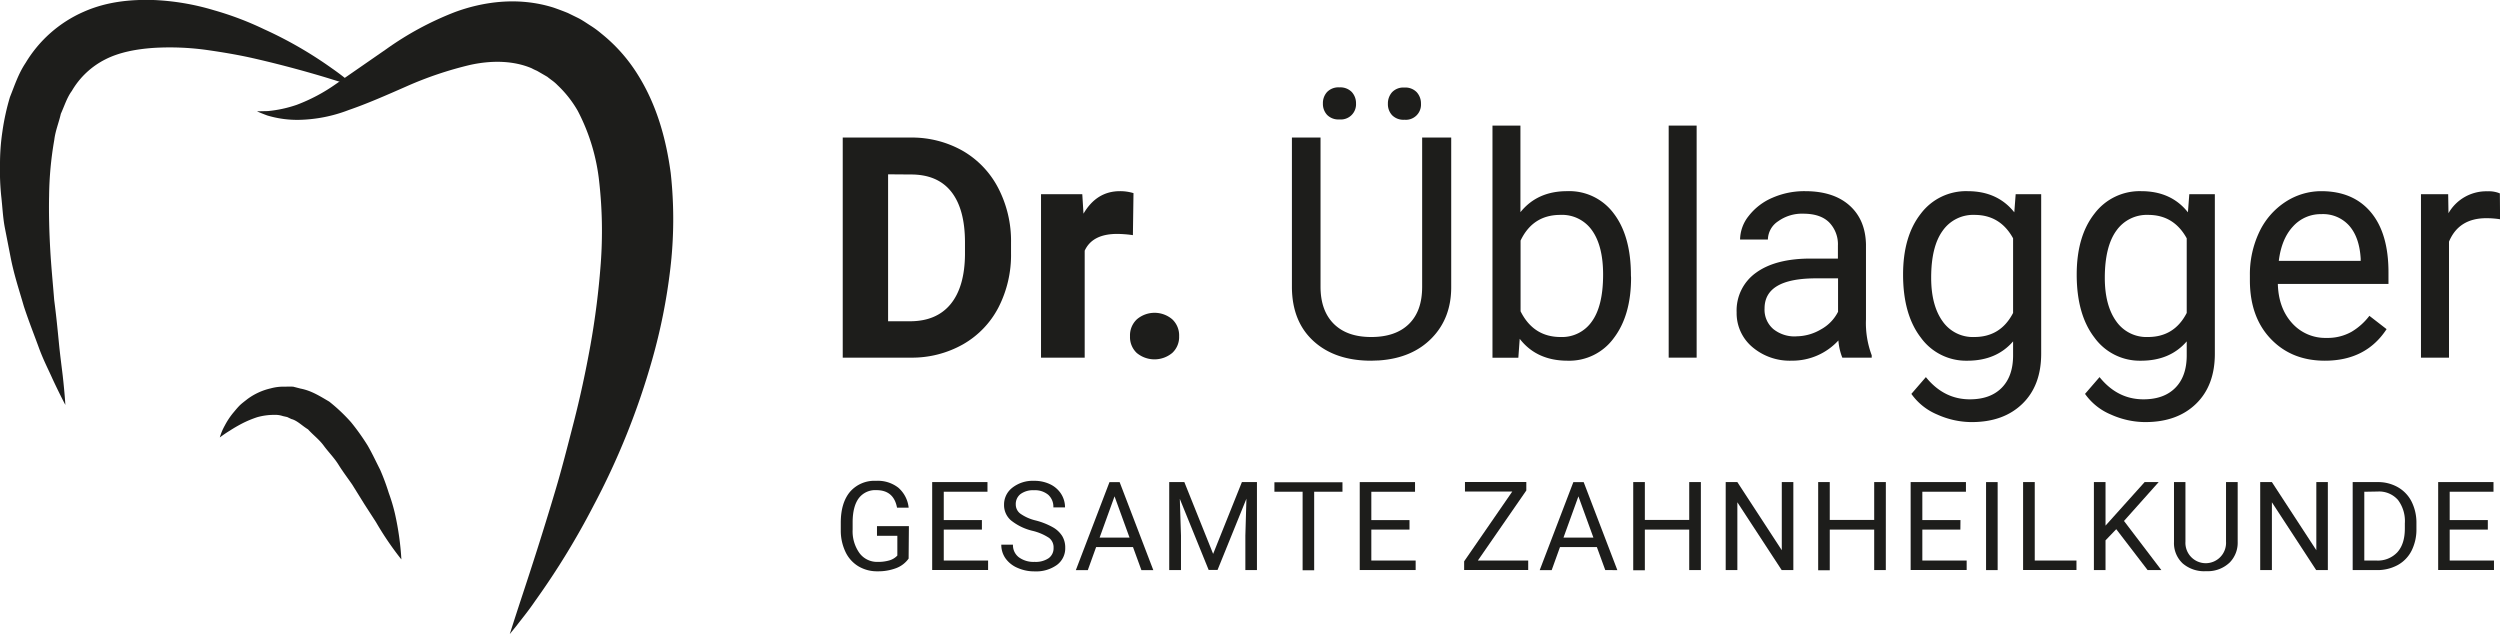 <svg xmlns="http://www.w3.org/2000/svg" viewBox="0 0 726.98 184.38"><title>logo-ueblagger_1</title><path d="M148.24,184.38s1.34-4.26,3.75-11.57,5.79-17.68,9.47-30.06c1.86-6.2,3.59-13,5.39-20s3.45-14.6,4.84-22.33a233.07,233.07,0,0,0,3-23.75,128.56,128.56,0,0,0-.44-23.75A57.57,57.57,0,0,0,168,32.22a32.43,32.43,0,0,0-5.88-7.46,12.32,12.32,0,0,0-1.75-1.49l-.92-.7-.44-.36.39.22-.08,0-.17-.1-.34-.2-2.66-1.54a15.68,15.68,0,0,1-1.55-.74c-5.13-2.19-11.41-2.38-17.78-1a105.93,105.93,0,0,0-18.6,6.26c-6,2.64-11.49,5.05-16.81,6.88A42.42,42.42,0,0,1,87,34.85a30.23,30.23,0,0,1-9.28-1.27c-2-.74-3-1.21-3-1.21l3.17-.07a36,36,0,0,0,8.38-1.81,50.82,50.82,0,0,0,11.47-6.1l14.61-10.12a90.7,90.7,0,0,1,20-10.78c7.9-2.9,18.17-4.56,28.61-1.28,1.39.49,2.78,1,4.17,1.57l2.82,1.38.34.17.18.09.65.37.84.52,1.66,1.08a27.52,27.52,0,0,1,3.23,2.36,47.07,47.07,0,0,1,10.58,11.91c5.66,9,8.3,19,9.6,28.59a122.89,122.89,0,0,1-.15,28.26,168,168,0,0,1-5.21,26,215.56,215.56,0,0,1-17.17,42.71,223.42,223.42,0,0,1-16.84,27.47c-2.18,3.21-4.16,5.54-5.4,7.2Z" fill="#1d1d1b"/><path d="M103.26,25.16l-8.13-2.52C90,21.09,82.64,19,73.91,17c-4.36-1-9.1-1.81-14-2.5a78.75,78.75,0,0,0-15.14-.58c-5,.34-10,1.24-14.12,3.34a23.56,23.56,0,0,0-9.78,9.21c-1.39,1.88-2.15,4.36-3.18,6.62-.57,2.56-1.59,4.92-1.91,7.63a100,100,0,0,0-1.5,16.17c-.11,5.41.05,10.76.34,15.86s.79,10,1.14,14.49c.59,4.48,1,8.65,1.36,12.37s.81,7,1.12,9.63c.6,5.36.77,8.51.77,8.51s-1.48-2.74-3.78-7.67c-1.1-2.49-2.65-5.45-3.94-9s-2.89-7.55-4.35-12C5.64,84.56,4,79.71,3,74.38q-.78-4-1.61-8.24c-.54-2.83-.67-5.81-1-8.8A71.45,71.45,0,0,1,0,48a64,64,0,0,1,.7-9.75A68.33,68.33,0,0,1,2.9,28.21c1.35-3.35,2.43-6.76,4.56-9.94A37,37,0,0,1,24.33,3.43C31.2.38,38.28-.18,44.64,0a71.29,71.29,0,0,1,17.65,3A90.74,90.74,0,0,1,76.79,8.5,117.37,117.37,0,0,1,96.5,19.86,73.57,73.57,0,0,1,103.26,25.16Z" fill="#1d1d1b"/><path d="M63.92,127.21a15.92,15.92,0,0,1,1.44-3.45,21.48,21.48,0,0,1,2.4-3.65c.55-.64,1.12-1.37,1.81-2.08s1.54-1.31,2.4-2a18.26,18.26,0,0,1,6.77-3.1,13.87,13.87,0,0,1,4.27-.48,17.23,17.23,0,0,1,2.27,0l2.17.56c3.12.6,5.61,2.21,8.28,3.77a49.5,49.5,0,0,1,6.35,6,65,65,0,0,1,4.84,6.79c1.34,2.32,2.45,4.73,3.61,7a64.37,64.37,0,0,1,2.52,6.78,51.17,51.17,0,0,1,1.83,6.16,82.08,82.08,0,0,1,1.84,13.17,89.17,89.17,0,0,1-7.38-10.84L106,146.67l-3.56-5.73c-1.3-1.89-2.74-3.77-4-5.8s-2.91-3.65-4.29-5.53-3.13-3.13-4.58-4.76c-1.68-1-3.16-2.59-4.84-3l-1.22-.58L82.28,121a6.92,6.92,0,0,0-2.5-.36,18.17,18.17,0,0,0-5,.68,31.17,31.17,0,0,0-4.44,1.86c-1.31.69-2.49,1.38-3.43,2A33.74,33.74,0,0,0,63.92,127.21Z" fill="#1d1d1b"/><path d="M422,40V83.54q0,9-5.69,14.81T401,104.81l-2.25.08q-10.5,0-16.74-5.66t-6.33-15.6V40H384V83.36q0,6.94,3.83,10.79C390.4,96.71,394,98,398.75,98s8.43-1.28,11-3.83,3.8-6.13,3.8-10.76V40Zm-37.31-9.91a4.79,4.79,0,0,1,1.21-3.33,4.57,4.57,0,0,1,3.58-1.35,4.66,4.66,0,0,1,3.61,1.35,4.81,4.81,0,0,1,1.23,3.33,4.42,4.42,0,0,1-4.84,4.64,4.59,4.59,0,0,1-3.58-1.33A4.69,4.69,0,0,1,384.69,30.12Zm18.9.09a4.9,4.9,0,0,1,1.21-3.36,4.52,4.52,0,0,1,3.58-1.36,4.6,4.6,0,0,1,3.6,1.36,4.87,4.87,0,0,1,1.23,3.36,4.41,4.41,0,0,1-4.83,4.64,4.61,4.61,0,0,1-3.58-1.33A4.69,4.69,0,0,1,403.59,30.21Z" fill="#1d1d1b"/><path d="M474.3,80.77q0,10.91-5,17.51a16,16,0,0,1-13.45,6.61q-9,0-13.93-6.37l-.4,5.5H434V36.52h8.13V61.7q4.92-6.12,13.58-6.11a16.09,16.09,0,0,1,13.6,6.55q4.95,6.54,4.95,17.93Zm-8.13-.92q0-8.31-3.21-12.84a10.64,10.64,0,0,0-9.23-4.52q-8,0-11.56,7.47V90.52Q445.91,98,453.82,98a10.55,10.55,0,0,0,9.09-4.53Q466.17,88.94,466.17,79.85Z" fill="#1d1d1b"/><path d="M493.37,104h-8.13V36.52h8.13Z" fill="#1d1d1b"/><path d="M535.73,104a17,17,0,0,1-1.14-5,18.15,18.15,0,0,1-13.54,5.88,16.78,16.78,0,0,1-11.53-4A12.86,12.86,0,0,1,505,90.83a13.45,13.45,0,0,1,5.65-11.53q5.65-4.11,15.89-4.11h7.91V71.45a9.14,9.14,0,0,0-2.55-6.79q-2.55-2.52-7.52-2.52a11.86,11.86,0,0,0-7.29,2.19,6.5,6.5,0,0,0-3,5.32H506a11.22,11.22,0,0,1,2.53-6.88,17.26,17.26,0,0,1,6.85-5.25,23.08,23.08,0,0,1,9.52-1.93c5.47,0,9.77,1.37,12.87,4.11s4.72,6.51,4.84,11.31V92.9a26.59,26.59,0,0,0,1.67,10.41V104Zm-13.49-6.2a14.25,14.25,0,0,0,7.25-2,12,12,0,0,0,5-5.14V80.94h-6.37q-15,0-15,8.75a7.41,7.41,0,0,0,2.55,6A9.82,9.82,0,0,0,522.24,97.82Z" fill="#1d1d1b"/><path d="M553.4,79.85q0-11.13,5.14-17.69a16.45,16.45,0,0,1,13.62-6.57q8.7,0,13.58,6.15l.4-5.27h7.42v46.4q0,9.24-5.47,14.55t-14.7,5.32a24.54,24.54,0,0,1-10.06-2.2,17.38,17.38,0,0,1-7.52-6l4.22-4.88q5.24,6.47,12.79,6.46,5.94,0,9.25-3.34t3.32-9.4V99.27q-4.87,5.63-13.32,5.62a16.24,16.24,0,0,1-13.51-6.72Q553.4,91.45,553.4,79.85Zm8.17.92q0,8,3.3,12.63A10.71,10.71,0,0,0,574.1,98q7.68,0,11.29-7V69.3q-3.74-6.81-11.21-6.81a10.82,10.82,0,0,0-9.27,4.61Q561.56,71.72,561.57,80.77Z" fill="#1d1d1b"/><path d="M603.89,79.85q0-11.13,5.14-17.69a16.45,16.45,0,0,1,13.62-6.57q8.72,0,13.58,6.15l.4-5.27h7.43v46.4q0,9.24-5.47,14.55t-14.71,5.32a24.54,24.54,0,0,1-10.06-2.2,17.35,17.35,0,0,1-7.51-6l4.22-4.88q5.22,6.47,12.78,6.46,5.94,0,9.25-3.34t3.32-9.4V99.27q-4.87,5.63-13.31,5.62a16.26,16.26,0,0,1-13.52-6.72Q603.89,91.45,603.89,79.85Zm8.17.92q0,8,3.3,12.63a10.72,10.72,0,0,0,9.23,4.6q7.7,0,11.29-7V69.3q-3.74-6.81-11.2-6.81a10.83,10.83,0,0,0-9.28,4.61Q612.07,71.72,612.06,80.77Z" fill="#1d1d1b"/><path d="M676.05,104.89q-9.67,0-15.73-6.35t-6.07-17V80.07A28.58,28.58,0,0,1,657,67.43a21.27,21.27,0,0,1,7.56-8.7A19.06,19.06,0,0,1,675,55.59q9.27,0,14.41,6.11t5.14,17.49v3.38H662.38q.18,7,4.11,11.36a12.91,12.91,0,0,0,10,4.33,14.16,14.16,0,0,0,7.29-1.76A18.06,18.06,0,0,0,689,91.84l5,3.87Q688,104.89,676.05,104.89Zm-1-42.62a10.82,10.82,0,0,0-8.26,3.58q-3.35,3.59-4.13,10h23.81v-.61q-.35-6.21-3.34-9.61A10.19,10.19,0,0,0,675,62.27Z" fill="#1d1d1b"/><path d="M727,63.76a24.89,24.89,0,0,0-4-.31q-8,0-10.85,6.82V104H704V56.47h7.91L712,62a12.65,12.65,0,0,1,11.34-6.37,8.31,8.31,0,0,1,3.6.61Z" fill="#1d1d1b"/><path d="M245.06,104V40h19.69a30,30,0,0,1,15.1,3.8,26.6,26.6,0,0,1,10.39,10.81A33.38,33.38,0,0,1,294,70.57v3a33.37,33.37,0,0,1-3.67,15.86A26.25,26.25,0,0,1,280,100.15,30.15,30.15,0,0,1,264.88,104Zm13.19-53.31V93.42h6.37c5.15,0,9.1-1.68,11.82-5s4.12-8.19,4.17-14.46V70.53q0-9.75-4-14.79t-11.82-5Z" fill="#1d1d1b"/><path d="M329.44,68.38a33.7,33.7,0,0,0-4.57-.36q-7.22,0-9.45,4.88V104h-12.7V56.47h12l.35,5.67q3.82-6.55,10.59-6.55a13.33,13.33,0,0,1,3.95.57Z" fill="#1d1d1b"/><path d="M328.6,97.78a6.38,6.38,0,0,1,2-4.93,7.93,7.93,0,0,1,10.28,0,6.4,6.4,0,0,1,2,4.93,6.28,6.28,0,0,1-2,4.85,8.07,8.07,0,0,1-10.33,0A6.31,6.31,0,0,1,328.6,97.78Z" fill="#1d1d1b"/><path d="M264.22,162.43a7.79,7.79,0,0,1-3.63,2.78,14.6,14.6,0,0,1-5.43.92,10.5,10.5,0,0,1-5.55-1.46,9.72,9.72,0,0,1-3.75-4.18,14.4,14.4,0,0,1-1.37-6.27V152q0-5.78,2.7-9a9.41,9.41,0,0,1,7.59-3.18,9.69,9.69,0,0,1,6.45,2,8.93,8.93,0,0,1,3,5.81h-3.38c-.63-3.4-2.65-5.1-6-5.1a6,6,0,0,0-5.15,2.38q-1.74,2.39-1.76,6.91V154a10.85,10.85,0,0,0,2,6.85,6.35,6.35,0,0,0,5.32,2.54,11.4,11.4,0,0,0,3.32-.42,5.11,5.11,0,0,0,2.36-1.42V155.8h-5.92V153h9.28Z" fill="#1d1d1b"/><path d="M285.53,154H274.44V163h12.89v2.76H271.07V140.19h16.08V143H274.44v8.24h11.09Z" fill="#1d1d1b"/><path d="M300.29,154.37a15.93,15.93,0,0,1-6.32-3.06,5.86,5.86,0,0,1-2-4.49,6.17,6.17,0,0,1,2.41-5,9.61,9.61,0,0,1,6.29-2,10.5,10.5,0,0,1,4.7,1,7.7,7.7,0,0,1,3.2,2.81,7.24,7.24,0,0,1,1.13,3.92h-3.39a4.67,4.67,0,0,0-1.48-3.66,6,6,0,0,0-4.16-1.33,6.11,6.11,0,0,0-3.9,1.1,3.66,3.66,0,0,0-1.39,3.05,3.3,3.3,0,0,0,1.32,2.65,12.91,12.91,0,0,0,4.52,2,20.56,20.56,0,0,1,5,2,7.6,7.6,0,0,1,2.67,2.53,6.43,6.43,0,0,1,.87,3.39,6,6,0,0,1-2.42,5,10.34,10.34,0,0,1-6.49,1.87,11.9,11.9,0,0,1-4.92-1,8.22,8.22,0,0,1-3.52-2.76,6.77,6.77,0,0,1-1.24-4h3.39a4.42,4.42,0,0,0,1.71,3.66,7.21,7.21,0,0,0,4.58,1.34,6.7,6.7,0,0,0,4.1-1.08,3.55,3.55,0,0,0,1.42-3,3.45,3.45,0,0,0-1.32-2.9A15.09,15.09,0,0,0,300.29,154.37Z" fill="#1d1d1b"/><path d="M329.47,159.09H318.74l-2.41,6.69h-3.48l9.78-25.59h2.95l9.79,25.59h-3.46Zm-9.71-2.76h8.7l-4.36-12Z" fill="#1d1d1b"/><path d="M344.4,140.19l8.37,20.88,8.36-20.88h4.38v25.59h-3.37v-10l.31-10.76-8.4,20.72h-2.58l-8.39-20.67.34,10.71v10H340V140.19Z" fill="#1d1d1b"/><path d="M390.38,143h-8.23v22.83h-3.36V143h-8.2v-2.76h19.79Z" fill="#1d1d1b"/><path d="M409.87,154h-11.1V163h12.89v2.76H395.4V140.19h16.08V143H398.77v8.24h11.1Z" fill="#1d1d1b"/><path d="M429.75,163h14.64v2.76H425.76v-2.53l14-20.3H426v-2.76h17.84v2.46Z" fill="#1d1d1b"/><path d="M464.36,159.09H453.63l-2.41,6.69h-3.48l9.78-25.59h3l9.79,25.59H466.8Zm-9.71-2.76h8.7l-4.36-12Z" fill="#1d1d1b"/><path d="M494.6,165.78h-3.39V154h-12.9v11.83h-3.38V140.19h3.38v11h12.9v-11h3.39Z" fill="#1d1d1b"/><path d="M521.49,165.78H518.1l-12.89-19.72v19.72h-3.39V140.19h3.39L518.13,160V140.19h3.36Z" fill="#1d1d1b"/><path d="M548.38,165.78H545V154H532.08v11.83h-3.37V140.19h3.37v11H545v-11h3.39Z" fill="#1d1d1b"/><path d="M570.06,154H559V163h12.89v2.76H555.6V140.19h16.08V143H559v8.24h11.09Z" fill="#1d1d1b"/><path d="M580.9,165.78h-3.37V140.19h3.37Z" fill="#1d1d1b"/><path d="M591.69,163h12.13v2.76H588.3V140.19h3.39Z" fill="#1d1d1b"/><path d="M615.39,153.88l-3.12,3.25v8.65h-3.38V140.19h3.38v12.66l11.37-12.66h4.08l-10.08,11.3,10.87,14.29h-4Z" fill="#1d1d1b"/><path d="M650.7,140.19v17.4a8.19,8.19,0,0,1-2.27,5.93,9.22,9.22,0,0,1-6.13,2.58l-.9,0a9.56,9.56,0,0,1-6.69-2.26,8.07,8.07,0,0,1-2.53-6.24V140.19h3.33v17.33a5.91,5.91,0,1,0,11.8,0V140.19Z" fill="#1d1d1b"/><path d="M676.92,165.78h-3.39l-12.88-19.72v19.72h-3.4V140.19h3.4L673.57,160V140.19h3.35Z" fill="#1d1d1b"/><path d="M684.14,165.78V140.19h7.23a11.57,11.57,0,0,1,5.9,1.48,10,10,0,0,1,4,4.2,13.64,13.64,0,0,1,1.41,6.25v1.64a13.78,13.78,0,0,1-1.4,6.35,9.82,9.82,0,0,1-4,4.18,12.36,12.36,0,0,1-6,1.49ZM687.52,143V163h3.55a7.75,7.75,0,0,0,6.07-2.42q2.18-2.43,2.17-6.92v-1.49a10.2,10.2,0,0,0-2-6.79,7.27,7.27,0,0,0-5.81-2.45Z" fill="#1d1d1b"/><path d="M723.44,154H712.35V163h12.88v2.76H709V140.19h16.09V143H712.35v8.24h11.09Z" fill="#1d1d1b"/></svg>